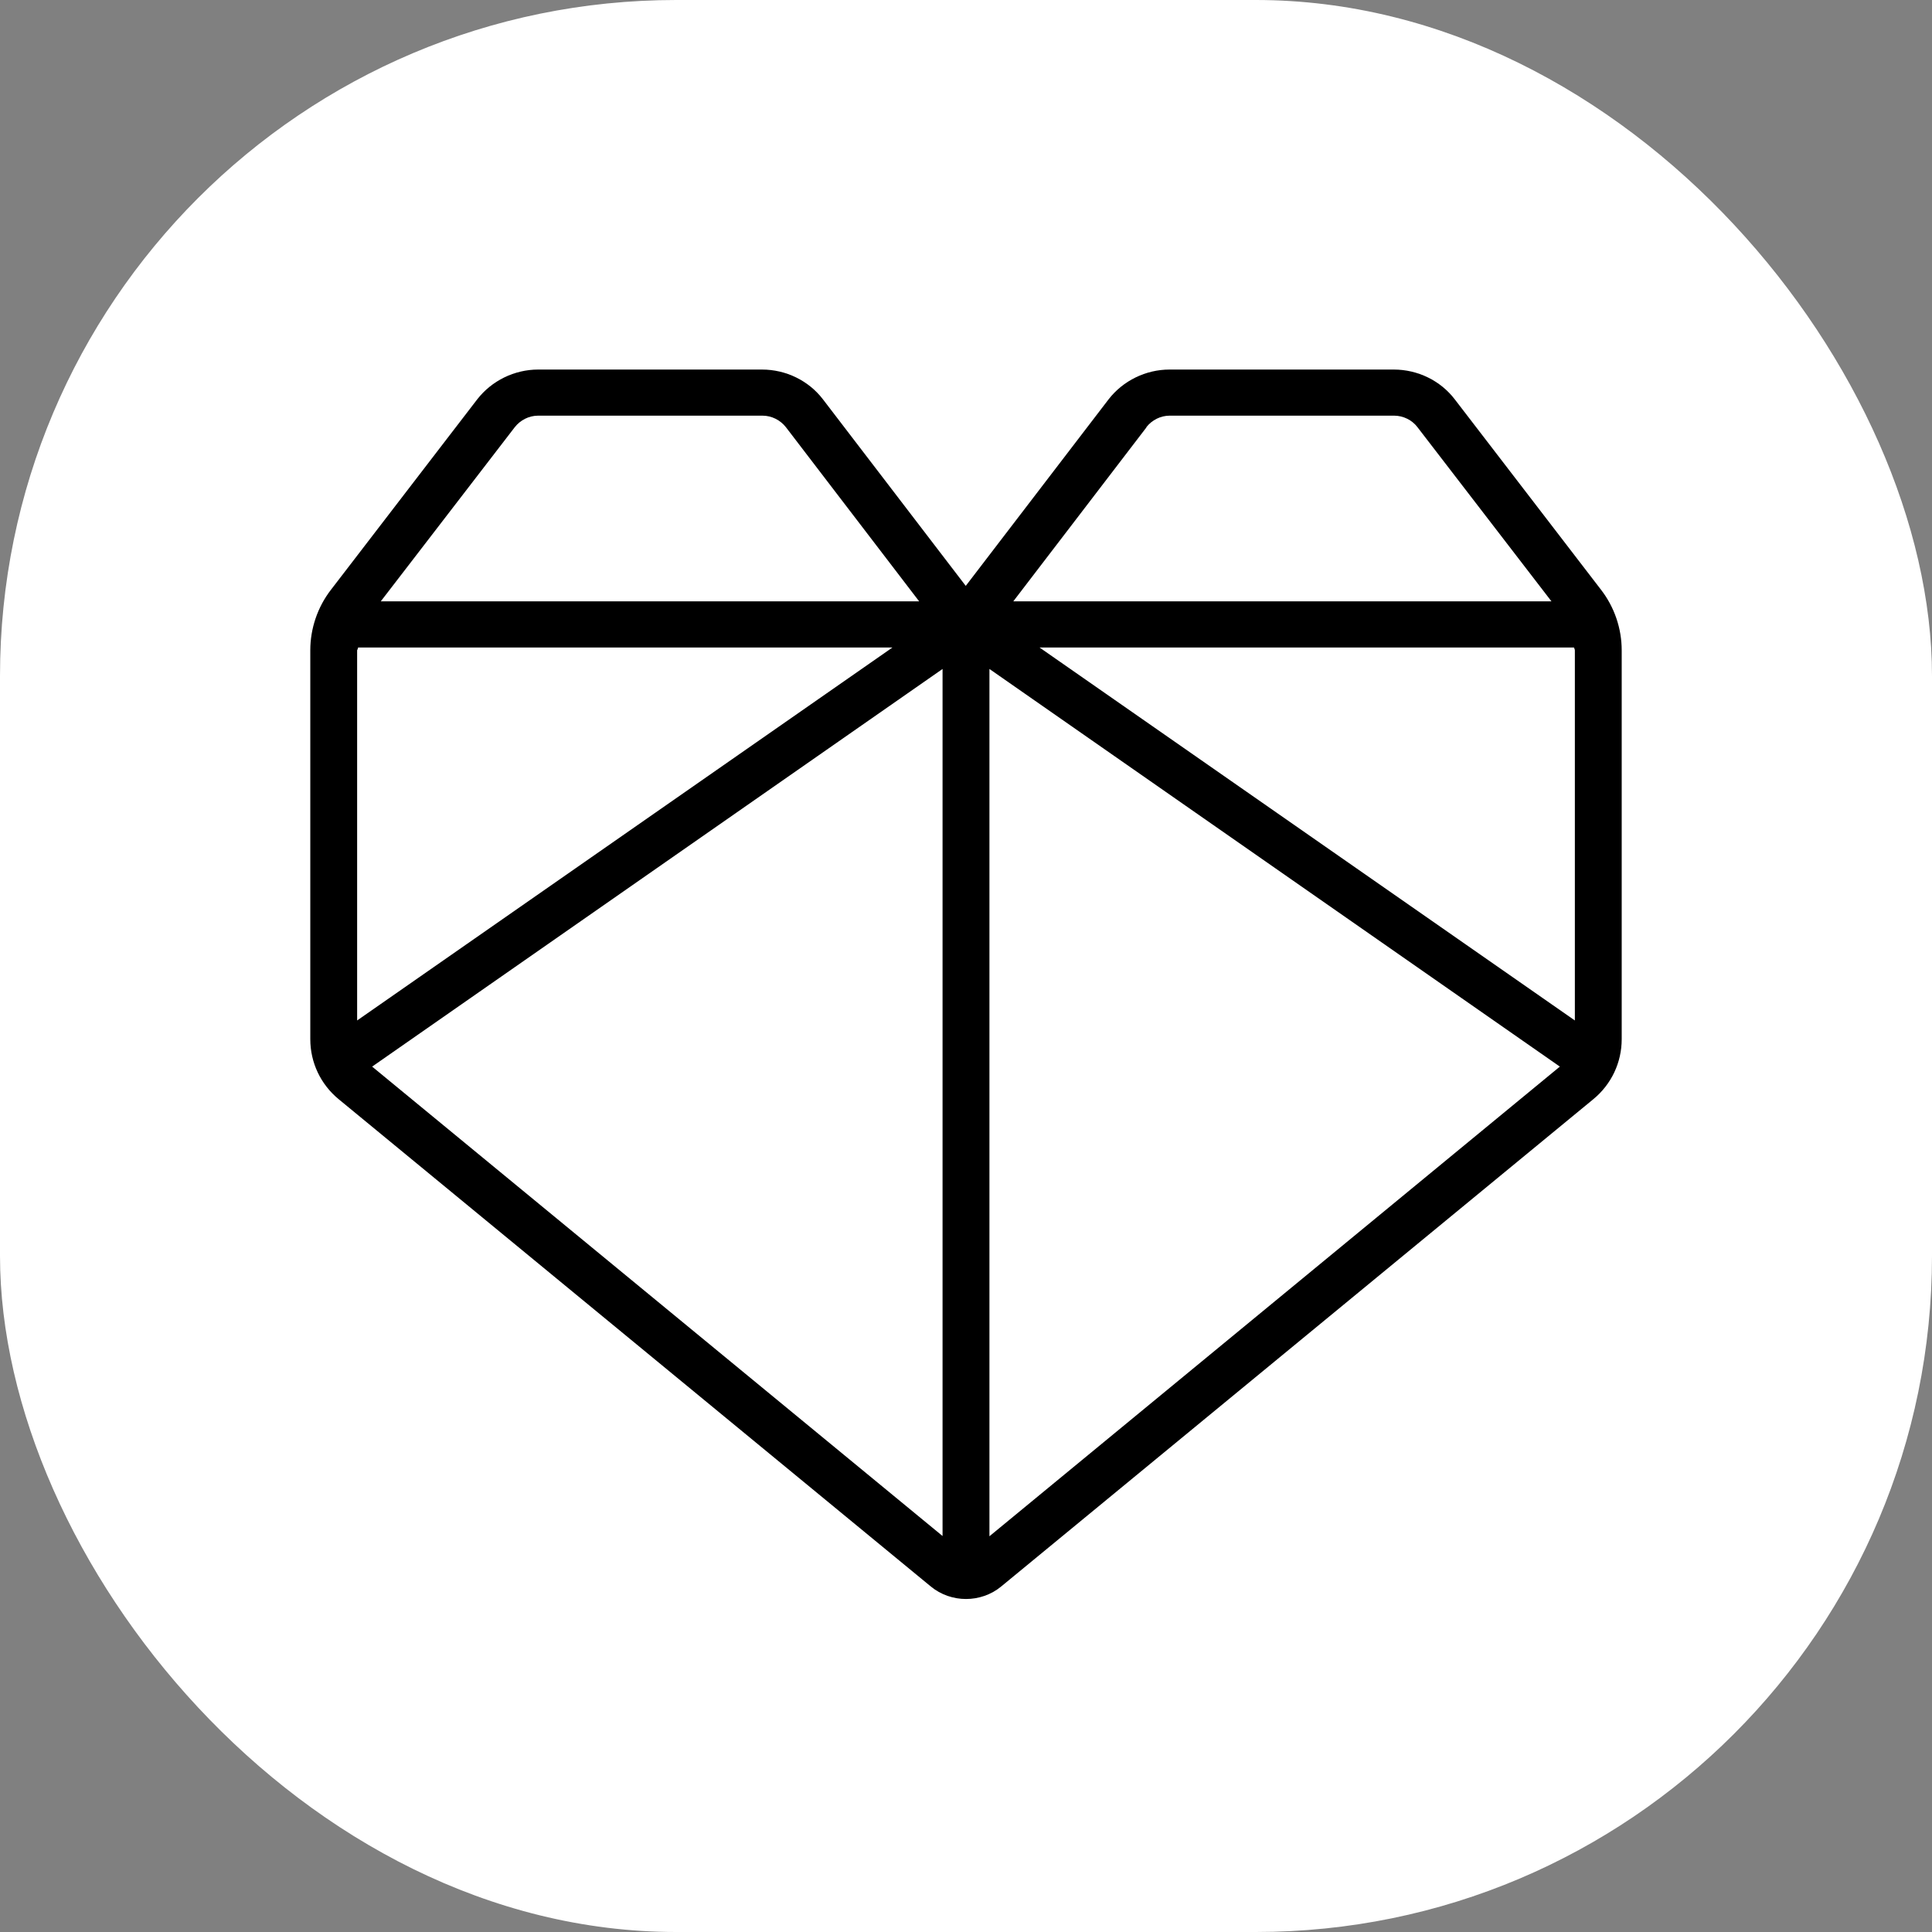 <svg xmlns="http://www.w3.org/2000/svg" version="1.1" xmlns:xlink="http://www.w3.org/1999/xlink" width="1000" height="1000"><rect width="100%" height="100%" fill="#808080" stroke="none"/><g clip-path="url(#SvgjsClipPath1247)"><rect width="1000" height="1000" fill="#ffffff"></rect><g transform="matrix(21.212,0,0,21.212,150,171.212)"><svg xmlns="http://www.w3.org/2000/svg" version="1.1" xmlns:xlink="http://www.w3.org/1999/xlink" width="33" height="31"><svg width="33" height="31" viewBox="0 0 33 31" fill="none" xmlns="http://www.w3.org/2000/svg">
<path d="M28.426 1.672C28.077 1.216 27.523 0.946 26.94 0.946H21.466C20.889 0.946 20.334 1.216 19.98 1.672L16.494 6.225L13.009 1.672C12.66 1.216 12.106 0.946 11.523 0.946H6.06C5.483 0.946 4.929 1.216 4.574 1.672L1.003 6.321C0.677 6.743 0.5 7.267 0.5 7.796V17.285C0.5 17.854 0.751 18.389 1.197 18.754L15.643 30.642C15.889 30.845 16.197 30.946 16.5 30.946C16.803 30.946 17.111 30.845 17.357 30.642L31.803 18.754C32.249 18.389 32.5 17.854 32.5 17.285V7.796C32.5 7.267 32.323 6.743 31.997 6.321L28.426 1.672ZM18.3 7.728H31.334C31.334 7.728 31.357 7.773 31.357 7.796V16.829L18.294 7.728H18.3ZM20.9 2.353C21.037 2.178 21.248 2.071 21.471 2.071H26.946C27.169 2.071 27.386 2.178 27.517 2.353L30.786 6.602H17.654L20.906 2.353H20.9ZM5.489 2.353C5.626 2.178 5.837 2.071 6.06 2.071H11.534C11.757 2.071 11.969 2.178 12.106 2.353L15.357 6.602H2.22L5.489 2.353ZM1.643 16.829V7.796C1.643 7.796 1.666 7.751 1.666 7.728H14.706L1.643 16.829ZM2.009 17.955L15.928 8.252V29.409L2.009 17.955ZM17.072 29.409V8.252L30.991 17.955L17.072 29.415V29.409Z" fill="black"></path>
</svg></svg></g></g><defs><clipPath id="SvgjsClipPath1247"><rect width="1000" height="1000" x="0" y="0" rx="350" ry="350"></rect></clipPath></defs></svg>